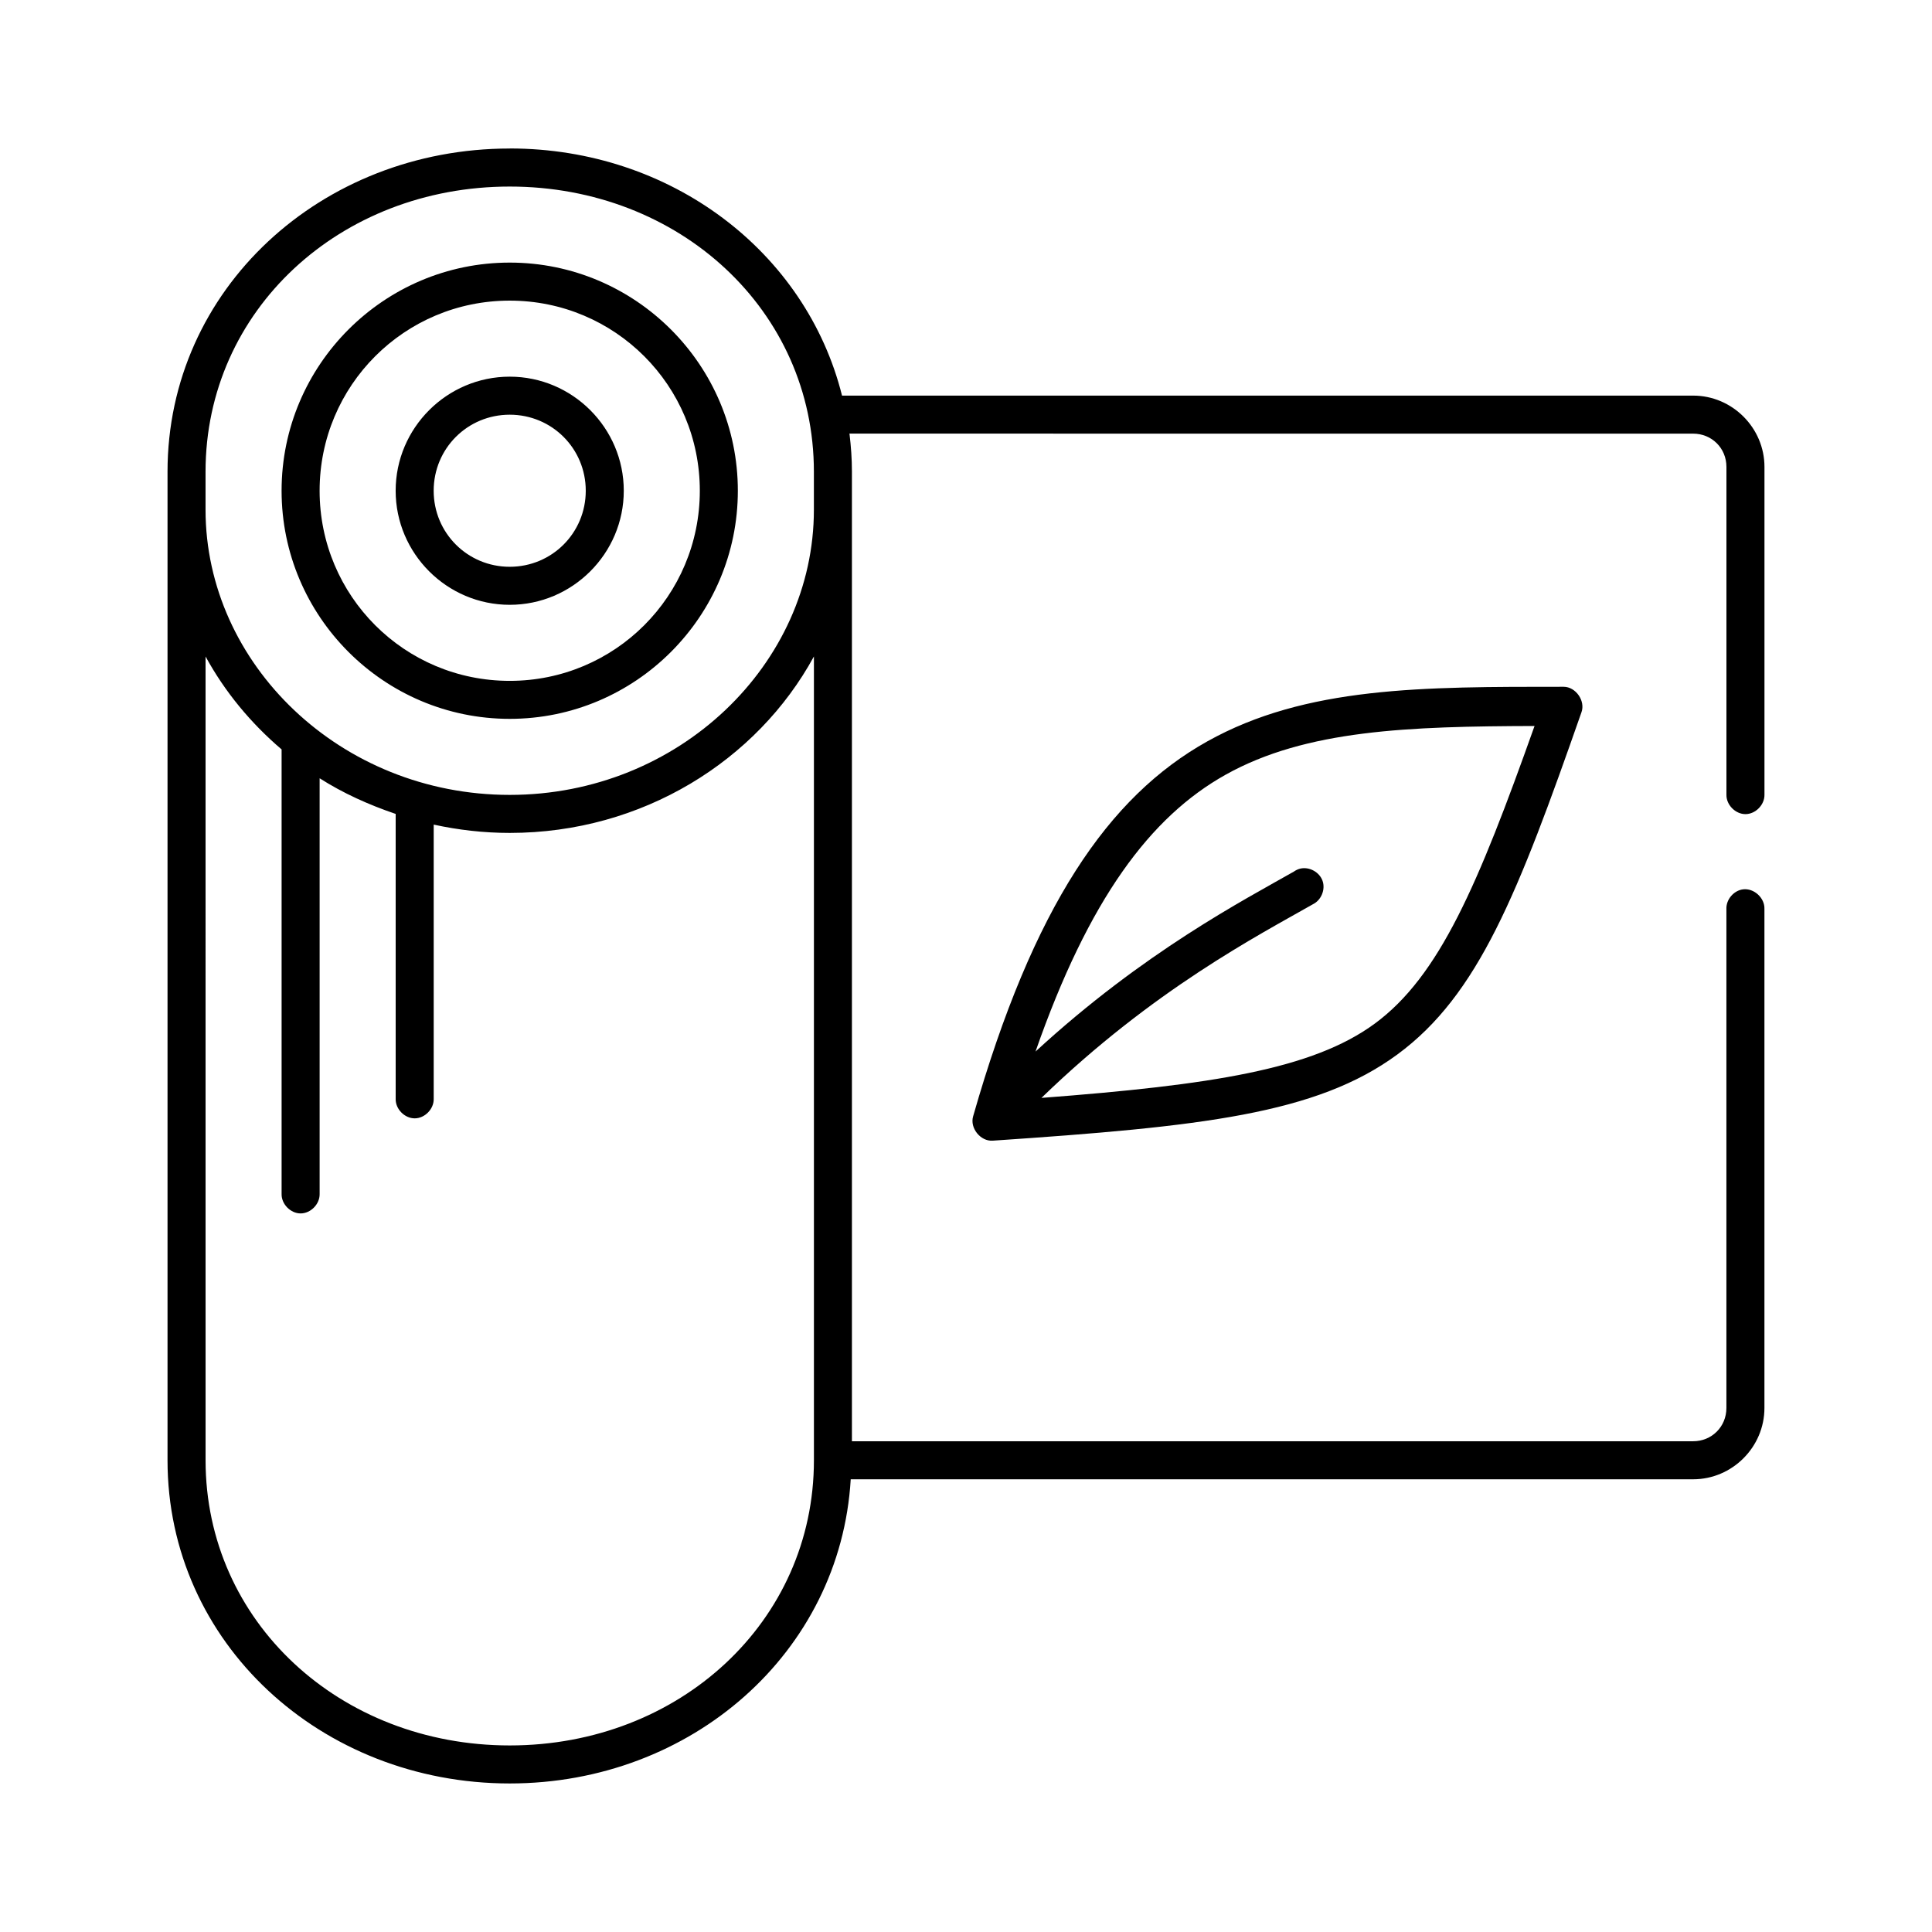 <?xml version="1.0" encoding="UTF-8"?>
<!-- Uploaded to: ICON Repo, www.iconrepo.com, Generator: ICON Repo Mixer Tools -->
<svg fill="#000000" width="800px" height="800px" version="1.1" viewBox="144 144 512 512" xmlns="http://www.w3.org/2000/svg">
 <path d="m279.08 183.36c-49.926 0-90.684 37.242-90.684 85.648v4.25 257.73c0 48.406 40.758 85.648 90.684 85.648 48.176 0 87.645-34.691 90.371-80.609 0.105 0.004 0.211 0.004 0.316 0h222.93c10.355 0 18.895-8.527 18.895-18.895v-132.25c0.113-2.914-2.777-5.562-5.668-5.195-2.477 0.309-4.504 2.703-4.41 5.195v132.25c0 4.984-3.898 8.816-8.816 8.816h-222.93v-251.91-5.039c0-3.41-0.238-6.629-0.629-9.918-0.008-0.062-0.078-0.176-0.023-0.176 74.352 0.031 149.09 0.016 223.59 0.016 4.918 0 8.816 3.832 8.816 8.816v86.906c-0.039 2.66 2.375 5.109 5.039 5.109 2.66 0 5.074-2.449 5.039-5.109v-86.906c0-10.367-8.539-18.895-18.895-18.895h-225.56c-9.535-38.156-45.363-65.496-88.055-65.496zm0 10.078c44.969 0 80.609 32.793 80.609 75.57-0.004 3.383 0 6.688 0 10.078 0 40.871-35.766 75.57-80.609 75.57s-80.609-34.703-80.609-75.57c0.016-3.414 0-6.691 0-10.078 0-42.777 35.641-75.57 80.609-75.57zm0 20.152c-33.328 0-60.457 27.129-60.457 60.457s27.129 60.457 60.457 60.457 60.457-27.129 60.457-60.457-27.129-60.457-60.457-60.457zm0 10.078c27.883 0 50.379 22.496 50.379 50.383 0 27.883-22.496 50.383-50.379 50.383-27.883 0-50.379-22.496-50.379-50.383 0-27.883 22.496-50.383 50.379-50.383zm0 20.152c-16.637 0-30.227 13.594-30.227 30.23s13.594 30.23 30.227 30.23c16.637 0 30.227-13.594 30.227-30.23s-13.594-30.23-30.227-30.23zm0 10.078c11.188 0 20.152 8.961 20.152 20.152 0 11.191-8.961 20.152-20.152 20.152-11.188 0-20.152-8.965-20.152-20.152 0-11.191 8.961-20.152 20.152-20.152zm-80.605 64.074c5.086 9.328 11.953 17.641 20.152 24.629v117.86c-0.039 2.66 2.375 5.109 5.039 5.109 2.66 0 5.074-2.449 5.039-5.109v-110.21c6.195 3.949 13.008 7.023 20.152 9.445v75.57c-0.039 2.66 2.375 5.109 5.039 5.109 2.66 0 5.074-2.449 5.039-5.109v-72.738c6.496 1.414 13.211 2.203 20.152 2.203 35.148 0 65.559-19.148 80.609-46.762v213.02c0 42.777-35.641 75.57-80.609 75.57s-80.609-32.793-80.609-75.57zm359.91 8.031c-37.273 0-68.289-0.152-94.465 14.484-26.172 14.637-46.109 43.629-62.031 99.344-0.922 3.109 1.961 6.691 5.195 6.457 55.266-3.734 85.703-7.023 107.21-22.828 21.516-15.805 31.984-42.621 48.805-90.688 1.109-3.027-1.5-6.766-4.723-6.769zm-7.715 10.391c-14.977 42.133-25.199 66.273-42.352 78.879-16.484 12.109-43.242 16.246-88.324 19.68 29.645-28.727 57.559-43.117 71.949-51.324 2.195-1.07 3.356-3.891 2.547-6.195-0.805-2.305-3.469-3.785-5.856-3.254-0.621 0.148-1.211 0.418-1.73 0.789-13.094 7.469-39.734 21.246-68.484 47.703 14.137-40.461 30.465-62.23 50.379-73.367 21.348-11.938 48.621-12.809 81.867-12.91z"/>
</svg>
